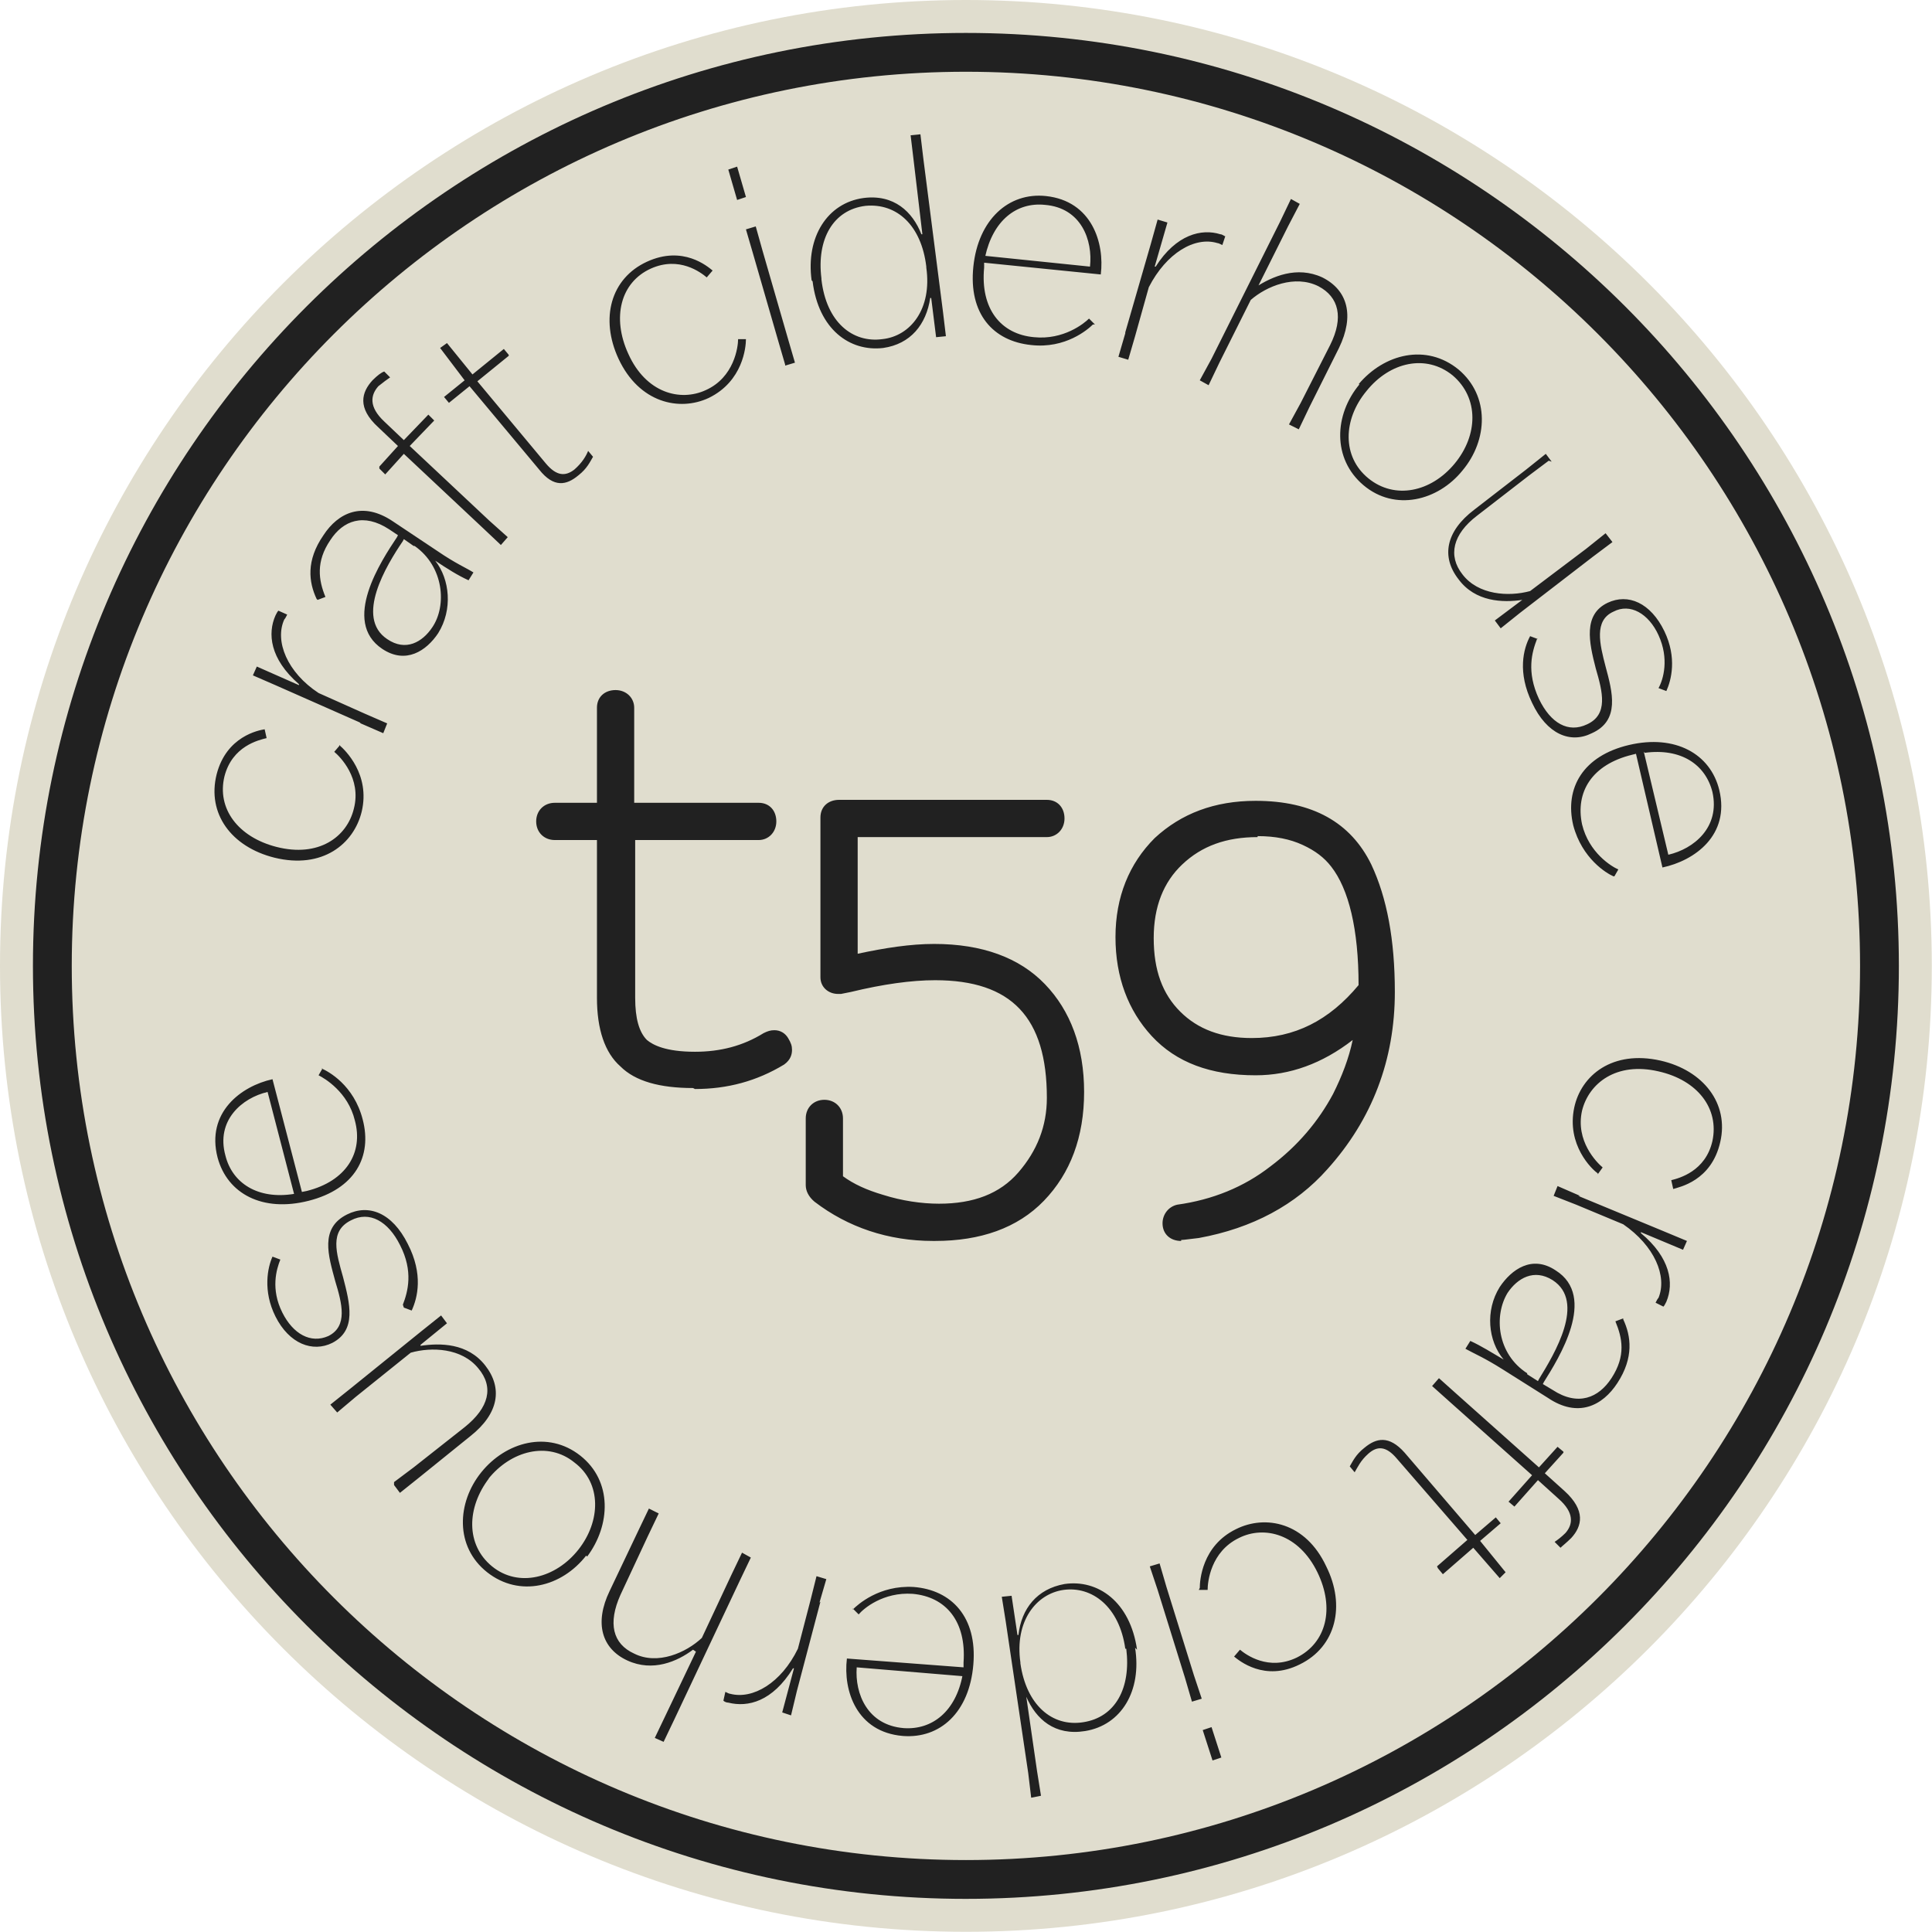 <svg xmlns="http://www.w3.org/2000/svg" id="b" data-name="Layer 2" viewBox="0 0 197.1 197.1">
  <defs>
    <style>
      .e{fill:#212121}.f{fill:#e0ddce}
    </style>
  </defs>
  <g id="c" data-name="Layer 1">
    <path d="M0,98.54C0,44.2,44.2,0,98.54,0s98.54,44.2,98.54,98.54-44.2,98.54-98.54,98.54S0,152.87,0,98.54Z" class="f"></path>
    <g id="d" data-name="t59">
      <path d="M98.54,193.72c-52.48,0-95.18-42.7-95.18-95.18S46.06,3.36,98.54,3.36s95.18,42.7,95.18,95.18-42.7,95.18-95.18,95.18ZM98.54,7.32C48.24,7.32,7.32,48.24,7.32,98.54c0,50.3,40.92,91.22,91.22,91.22s91.22-40.92,91.22-91.22c0-50.3-40.92-91.22-91.22-91.22Z" class="e"></path>
      <path d="M34.6 76c.6.5 3.2 3 2.3 6.8-.8 3.3-4 5.9-8.9 4.7-4.4-1.1-6.9-4.5-5.9-8.5 1-3.9 4.3-4.5 4.9-4.6l.2.9c-.8.2-3.5.8-4.3 3.9-.8 3.3 1.4 6.2 5.3 7.2 4.3 1.1 7.2-1 7.9-3.9.8-3.1-1.4-5.3-2-5.8l.6-.7ZM36.7 73.7l-8.6-3.8-2.3-1 .4-.9 4.3 1.9 0-.1c-3-2.6-3.2-5.2-2.4-7 .1-.2.2-.4.3-.5l.9.4c-.1.2-.2.4-.3.5-1 2.2.3 5.4 3.5 7.5l4.7 2.1 2.3 1-.4 1-2.3-1ZM32.3 61.1c-.8-1.7-1.1-3.9.7-6.5 1.5-2.3 4-3.5 7.1-1.4l4.5 3c1.9 1.3 2.9 1.7 3.7 2.2l-.5.8c-1.1-.5-2.2-1.2-3.4-2l0 0c1.5 1.9 1.8 5 .3 7.4-1.2 1.8-3.3 3.2-5.7 1.6-4.2-2.8-.1-9 1.5-11.4l.1-.2-.9-.6c-2.6-1.7-4.7-.9-6 1.1-1.5 2.2-1.2 4.1-.5 5.8l-.8.3ZM42.2 55.7l-1-.7-.1.2c-1.7 2.5-4.9 7.8-1.6 10 1.9 1.3 3.6.3 4.6-1.2 1.5-2.2 1.2-6.2-1.8-8.3ZM38.7 47.6l1.9-2.1-2-1.9c-2.2-2-1.7-3.6-.6-4.8.5-.5.9-.8 1.2-.9l.6.6c-.3.2-.7.5-1.2.9-.8.9-1 2.1.6 3.6l2 1.9 2.5-2.6.6.6-2.5 2.6 8.1 7.6 1.9 1.7-.7.8-1.8-1.7-8.1-7.6-1.9 2.1-.6-.6ZM51.9 36.3l-3.2 2.6 7 8.4c1.1 1.3 2 1.3 2.9.6.8-.7 1.2-1.4 1.4-1.9l.5.6c-.3.5-.6 1.2-1.5 1.9-1.2 1-2.5 1.3-4-.6l-7.1-8.5-2.1 1.7-.5-.6 2.1-1.7-2.5-3.3.7-.5 2.6 3.2 3.2-2.6.5.6ZM76.1 34.6c0 .8-.3 4.3-3.8 6-3 1.4-7.1.5-9.2-4-1.9-4.1-.8-8.2 2.9-9.9 3.7-1.7 6.2.5 6.7.9l-.6.7c-.6-.5-2.8-2.2-5.7-.9-3.1 1.4-4 5-2.3 8.7 1.8 4 5.3 4.9 7.9 3.7 2.9-1.3 3.3-4.4 3.3-5.2h.9ZM80.1 37.2l-.7-2.4-2.6-9-.7-2.4 1-.3.7 2.5 2.6 9 .7 2.4-1 .3ZM75.2 20.4l-.9-3.1.9-.3.9 3.1-.9.3ZM82.8 28.6c-.6-4.4 1.6-7.9 5.3-8.4 3.1-.4 5 1.4 5.9 3.7h.1s-.9-7.6-.9-7.6l-.3-2.5 1-.1.3 2.5 2 15.6.3 2.5-1 .1-.5-4h-.1c-.4 2.7-2 4.7-4.8 5.1-3.4.4-6.6-1.9-7.2-6.8ZM83.8 28.5c.5 4.4 3.2 6.5 6.2 6.1 2.9-.3 5.1-3.1 4.5-7.3v-.1c-.5-4.2-3-6.5-6.2-6.2-3.3.4-5 3.4-4.5 7.4ZM111.5 33.1c-.5.5-2.8 2.5-6.3 2.1-3.9-.4-6.4-3.2-5.9-8 .5-4.8 3.6-7.6 7.4-7.2 4.7.5 6 4.8 5.6 8l-11.9-1.2 0 .5c-.4 4.2 1.7 6.8 5.1 7.1 3 .3 5.1-1.4 5.6-1.9l.6.6ZM100.5 26.1l10.7 1.1c.3-2.7-.9-6-4.6-6.3-2.9-.3-5.3 1.6-6.1 5.3ZM114.8 33.9l2.6-9 .7-2.5 1 .3-1.3 4.5.1 0c2.1-3.3 4.7-3.9 6.6-3.3.2 0 .4.2.5.2l-.3.9c-.2-.1-.4-.2-.5-.2-2.3-.7-5.2 1-7 4.5l-1.4 5-.7 2.4-1-.3.7-2.4ZM128 29.3l.1 0c1.7-1.1 4.2-2.2 6.8-1 2.6 1.3 3.3 3.9 1.7 7.2l-3 6-1.1 2.3-1-.5 1.2-2.2 3-5.9c1.4-2.8.9-4.9-1.2-6-2.4-1.2-5.3 0-6.9 1.4l-3.2 6.4-1.1 2.3-.9-.5 1.2-2.2 7-14 1.1-2.3.9.5-1.2 2.3-3.2 6.4ZM138.6 39.2c2.6-3.1 6.9-4.2 10.2-1.5 3.2 2.7 3 7.2.4 10.3-2.5 3.1-6.9 4.2-10.1 1.5-3.2-2.7-3-7.2-.4-10.3ZM148.4 47.3c2.4-2.9 2.5-6.7-.2-9-2.7-2.2-6.4-1.4-8.8 1.6-2.4 2.9-2.5 6.7.2 8.9s6.4 1.4 8.8-1.5ZM158 47l-2 1.5-5.3 4.1c-2.5 1.9-3 4.1-1.5 6 1.6 2.1 4.7 2.3 6.9 1.7l5.7-4.3 2-1.6.7.9-2 1.5-7.4 5.7-2 1.6-.6-.8 2.8-2.1 0 0c-2 .3-4.8.2-6.5-2.1-1.8-2.3-1.3-4.9 1.6-7.1l5.3-4.1 2-1.6.6.8ZM156.8 65.2c-.5 1.3-1.1 3.3.2 6.1 1.2 2.5 3 3.5 4.9 2.6 2.2-1 1.6-3.3.9-5.7-.7-2.7-1.3-5.5 1.2-6.7 2.1-1 4.4 0 5.8 2.9 1.3 2.7.7 5 .2 6.1l-.8-.3c.5-.9 1.1-3 0-5.4-1-2.2-2.9-3.3-4.6-2.4-2 .9-1.4 3.3-.8 5.6.7 2.6 1.5 5.5-1.4 6.8-2.2 1.1-4.6.1-6.1-3.1-1.5-3.1-.9-5.5-.2-6.8l.8.3ZM164.6 89.4c-.7-.3-3.2-1.8-4.1-5.2-.9-3.8 1-7.1 5.7-8.2 4.7-1.1 8.3.9 9.2 4.6 1.1 4.6-2.5 7.2-5.8 7.9l-2.7-11.6-.4.1c-4.1 1-5.8 3.8-5.1 7.1.7 2.9 3 4.3 3.7 4.6l-.4.7ZM167.7 76.7l2.5 10.5c2.6-.6 5.3-2.8 4.5-6.4-.7-2.8-3.2-4.5-6.9-4ZM163 119.7c-.6-.4-3.2-2.9-2.4-6.7.7-3.3 3.9-5.9 8.8-4.8 4.4 1 7 4.4 6.1 8.3-.9 4-4.2 4.6-4.8 4.8l-.2-.9c.8-.2 3.5-.9 4.2-4 .7-3.3-1.5-6.2-5.5-7.1-4.3-1-7.1 1.2-7.8 4-.7 3.1 1.5 5.3 2.1 5.8l-.5.7ZM161 122l8.7 3.6 2.4 1-.4.9-4.3-1.8 0 .1c3 2.5 3.4 5.1 2.6 7-.1.2-.2.4-.3.5l-.8-.4c.1-.2.2-.4.3-.5.9-2.2-.4-5.3-3.6-7.5l-4.8-2-2.3-.9.4-1 2.3 1ZM165.6 134.6c.8 1.7 1.1 3.9-.6 6.5-1.5 2.3-4 3.6-7.1 1.5l-4.6-2.9c-1.9-1.2-2.9-1.6-3.8-2.1l.5-.8c1.1.5 2.2 1.2 3.4 1.9l0 0c-1.6-1.9-1.9-5-.4-7.4 1.2-1.8 3.3-3.3 5.7-1.7 4.3 2.7.3 9-1.2 11.4l-.1.2 1 .6c2.6 1.7 4.7.8 6-1.2 1.5-2.3 1.1-4.1.4-5.8l.8-.3ZM155.8 140.2l1.1.7.1-.2c1.6-2.6 4.8-7.9 1.4-10.1-1.9-1.2-3.6-.2-4.6 1.3-1.4 2.3-1.1 6.2 2 8.2ZM159.5 148.2l-1.9 2.1 2 1.8c2.2 2 1.8 3.6.7 4.8-.5.5-.9.8-1.1 1l-.6-.6c.3-.2.7-.5 1.1-.9.8-.9.9-2.1-.7-3.5l-2.1-1.9-2.4 2.7-.6-.5 2.4-2.7-8.3-7.4-1.9-1.7.7-.8 1.9 1.7 8.3 7.4 1.9-2.1.6.5ZM146.6 159.8l3.1-2.7-7.2-8.3c-1.1-1.3-2-1.3-2.9-.5-.8.7-1.1 1.4-1.4 1.9l-.5-.6c.3-.5.6-1.2 1.5-1.9 1.2-1 2.5-1.3 4.1.5l7.2 8.4 2.1-1.8.5.6-2.1 1.8 2.6 3.2-.6.6-2.7-3.1-3.1 2.7-.5-.6ZM122.4 162c0-.7.2-4.3 3.7-6 3-1.5 7.1-.7 9.2 3.8 2 4 1 8.2-2.7 10-3.6 1.8-6.2-.4-6.7-.8l.6-.7c.6.5 2.9 2.2 5.8.8 3-1.5 3.9-5 2.1-8.7-1.9-3.9-5.4-4.8-8-3.5-2.9 1.4-3.2 4.5-3.2 5.3l-.9 0ZM123.6 176.2l1 3.1-.9.3-1-3.1.9-.3ZM118.3 159.5l.7 2.4 2.8 9 .8 2.4-1 .3-.7-2.4-2.8-9-.8-2.4 1-.3ZM115.8 168.1c.7 4.4-1.4 7.9-5.1 8.5-3.1.5-5-1.2-6-3.5h0s1.1 7.6 1.1 7.6l.4 2.5-1 .2-.3-2.5-2.3-15.5-.4-2.5 1-.1.6 4h.1c.3-2.7 1.9-4.7 4.7-5.2 3.4-.5 6.7 1.8 7.4 6.7ZM114.8 168.2c-.6-4.3-3.4-6.4-6.3-6-2.8.4-5 3.2-4.4 7.4v.1c.6 4.2 3.2 6.5 6.4 6 3.3-.5 4.9-3.5 4.4-7.5ZM87 164.2c.5-.5 2.7-2.5 6.2-2.3 3.9.3 6.5 3.1 6.1 7.9-.4 4.9-3.4 7.6-7.2 7.3-4.7-.4-6.1-4.6-5.7-7.9l11.9.9 0-.5c.3-4.2-1.8-6.7-5.2-7-3-.2-5 1.5-5.5 2.1l-.6-.6ZM98.2 171l-10.8-.9c-.2 2.7 1.1 5.9 4.8 6.2 2.9.2 5.3-1.7 6-5.4ZM83.7 163.4l-2.4 9.1-.6 2.5-.9-.3 1.2-4.5-.1 0c-2.1 3.4-4.6 4-6.6 3.5-.2 0-.4-.1-.5-.2l.2-.9c.2.1.4.2.5.2 2.3.6 5.2-1.1 6.9-4.6l1.3-5 .6-2.4 1 .3-.7 2.4ZM70.7 168.3l0 0c-1.6 1.2-4.1 2.3-6.7 1.1-2.6-1.2-3.4-3.8-1.8-7.1l2.9-6.1 1.1-2.3 1 .5-1.1 2.3-2.8 6c-1.3 2.9-.8 5 1.4 6 2.4 1.2 5.3-.1 6.9-1.6l3-6.4 1.1-2.3.9.5-1.1 2.3-6.7 14.2-1.1 2.3-.9-.4 1.1-2.3 3.1-6.5ZM59.8 158.7c-2.5 3.2-6.8 4.3-10.1 1.7-3.3-2.6-3.1-7.1-.6-10.2 2.5-3.1 6.8-4.3 10.1-1.7 3.3 2.6 3.1 7.1.7 10.3ZM49.9 150.8c-2.3 3-2.4 6.8.3 9 2.7 2.2 6.5 1.2 8.8-1.7 2.3-2.9 2.4-6.8-.4-8.9-2.7-2.2-6.5-1.2-8.8 1.7ZM40.2 151.2l2-1.5 5.2-4.1c2.5-2 3-4.1 1.4-6-1.7-2.1-4.8-2.2-6.9-1.6l-5.6 4.5-1.9 1.6-.7-.8 2-1.6 7.3-5.9 2-1.6.6.8-2.7 2.2 0 .1c2-.3 4.8-.3 6.6 2 1.8 2.3 1.4 4.9-1.5 7.2l-5.2 4.2-2 1.6-.6-.8ZM41.1 133.1c.5-1.3 1.1-3.4-.3-6.1-1.2-2.4-3.1-3.5-5-2.5-2.2 1.1-1.5 3.3-.8 5.8.7 2.7 1.4 5.4-1.1 6.7-2 1-4.4.1-5.8-2.7-1.3-2.6-.8-5-.3-6.1l.8.3c-.4 1-1 3 .2 5.4 1.1 2.2 2.9 3.2 4.7 2.4 2-1 1.4-3.3.7-5.6-.7-2.6-1.6-5.4 1.2-6.8 2.2-1.1 4.6-.2 6.2 3 1.6 3.1 1 5.5.4 6.8l-.8-.3ZM32.8 109c.7.3 3.3 1.7 4.2 5.2 1 3.8-.8 7.1-5.5 8.3-4.7 1.2-8.3-.7-9.3-4.4-1.2-4.6 2.4-7.3 5.6-8l3 11.5.5-.1c4-1 5.8-3.9 4.9-7.2-.7-2.9-3.1-4.3-3.7-4.6l.4-.7ZM30 121.8l-2.7-10.4c-2.6.6-5.3 2.9-4.3 6.5.7 2.8 3.3 4.5 7 3.9ZM70.7 111c-3.4 0-5.9-.7-7.4-2.2-1.6-1.4-2.4-3.8-2.4-7v-16.1h-4.3c-1.1 0-1.9-.8-1.9-1.9s.8-1.9 1.9-1.9h4.3v-9.7c0-1.1.8-1.8 1.9-1.8 1.1 0 1.9.8 1.9 1.8v9.7h12.7c1.1 0 1.8.8 1.8 1.9s-.8 1.9-1.8 1.9h-12.6v16.1c0 2.1.4 3.5 1.2 4.3.6.5 1.9 1.2 4.9 1.2 2.6 0 4.9-.6 7-1.9.4-.2.7-.3 1.1-.3.6 0 1.1.3 1.4.8.3.5.4.8.4 1.2s-.1 1-.8 1.5c-2.8 1.7-5.8 2.5-9.1 2.5ZM95.2 126.6c-4.6 0-8.7-1.4-12.1-4-.6-.5-.9-1.1-.9-1.7v-6.8c0-1.1.8-1.9 1.9-1.9 1.1 0 1.9.8 1.9 1.9v5.9c1.1.8 2.4 1.4 4.1 1.9 1.9.6 3.9.9 5.7.9 3.5 0 6.2-1 8.1-3.2 1.9-2.2 2.9-4.7 2.9-7.6 0-8.2-3.6-12-11.4-12-2.4 0-5.3.4-8.6 1.2l-1 .2c-.1 0-.2 0-.3 0-1 0-1.8-.7-1.8-1.7v-16.3c0-1.1.8-1.8 1.9-1.8h21.2c1.1 0 1.8.8 1.8 1.9s-.8 1.9-1.8 1.9h-19.3v11.9c2.8-.6 5.4-1 7.8-1 4.9 0 8.7 1.4 11.3 4.1 2.6 2.7 4 6.4 4 11s-1.4 8.3-4.1 11.1c-2.7 2.8-6.5 4.1-11.1 4.1ZM120.5 126.6c-1.1 0-1.9-.7-1.9-1.8 0-.9.6-1.7 1.5-1.9 3.6-.5 6.8-1.8 9.5-3.9 2.8-2.1 4.9-4.6 6.4-7.4.9-1.8 1.6-3.6 2-5.5-3.1 2.4-6.4 3.6-9.9 3.6-4.6 0-8.1-1.3-10.6-4-2.4-2.6-3.7-6-3.7-10.1s1.4-7.5 4-10.1c2.7-2.5 6.1-3.8 10.3-3.8 5.8 0 9.7 2.2 11.8 6.5 1.6 3.4 2.4 7.7 2.4 13 0 6.9-2.3 13-6.9 18.1-3.2 3.6-7.6 6-13.1 7-1.6.2-1.7.2-1.8.2ZM128.3 85.4c-3.2 0-5.7.9-7.7 2.8-1.9 1.8-2.9 4.3-2.9 7.5 0 3.3.9 5.7 2.7 7.5 1.8 1.8 4.2 2.7 7.3 2.7 4.4 0 7.9-1.8 10.9-5.4 0-5.7-1-9.8-2.8-12.1-.7-.9-1.6-1.6-2.9-2.2-1.3-.6-2.8-.9-4.6-.9Z" class="e"></path>
    </g>
  </g>
</svg>
